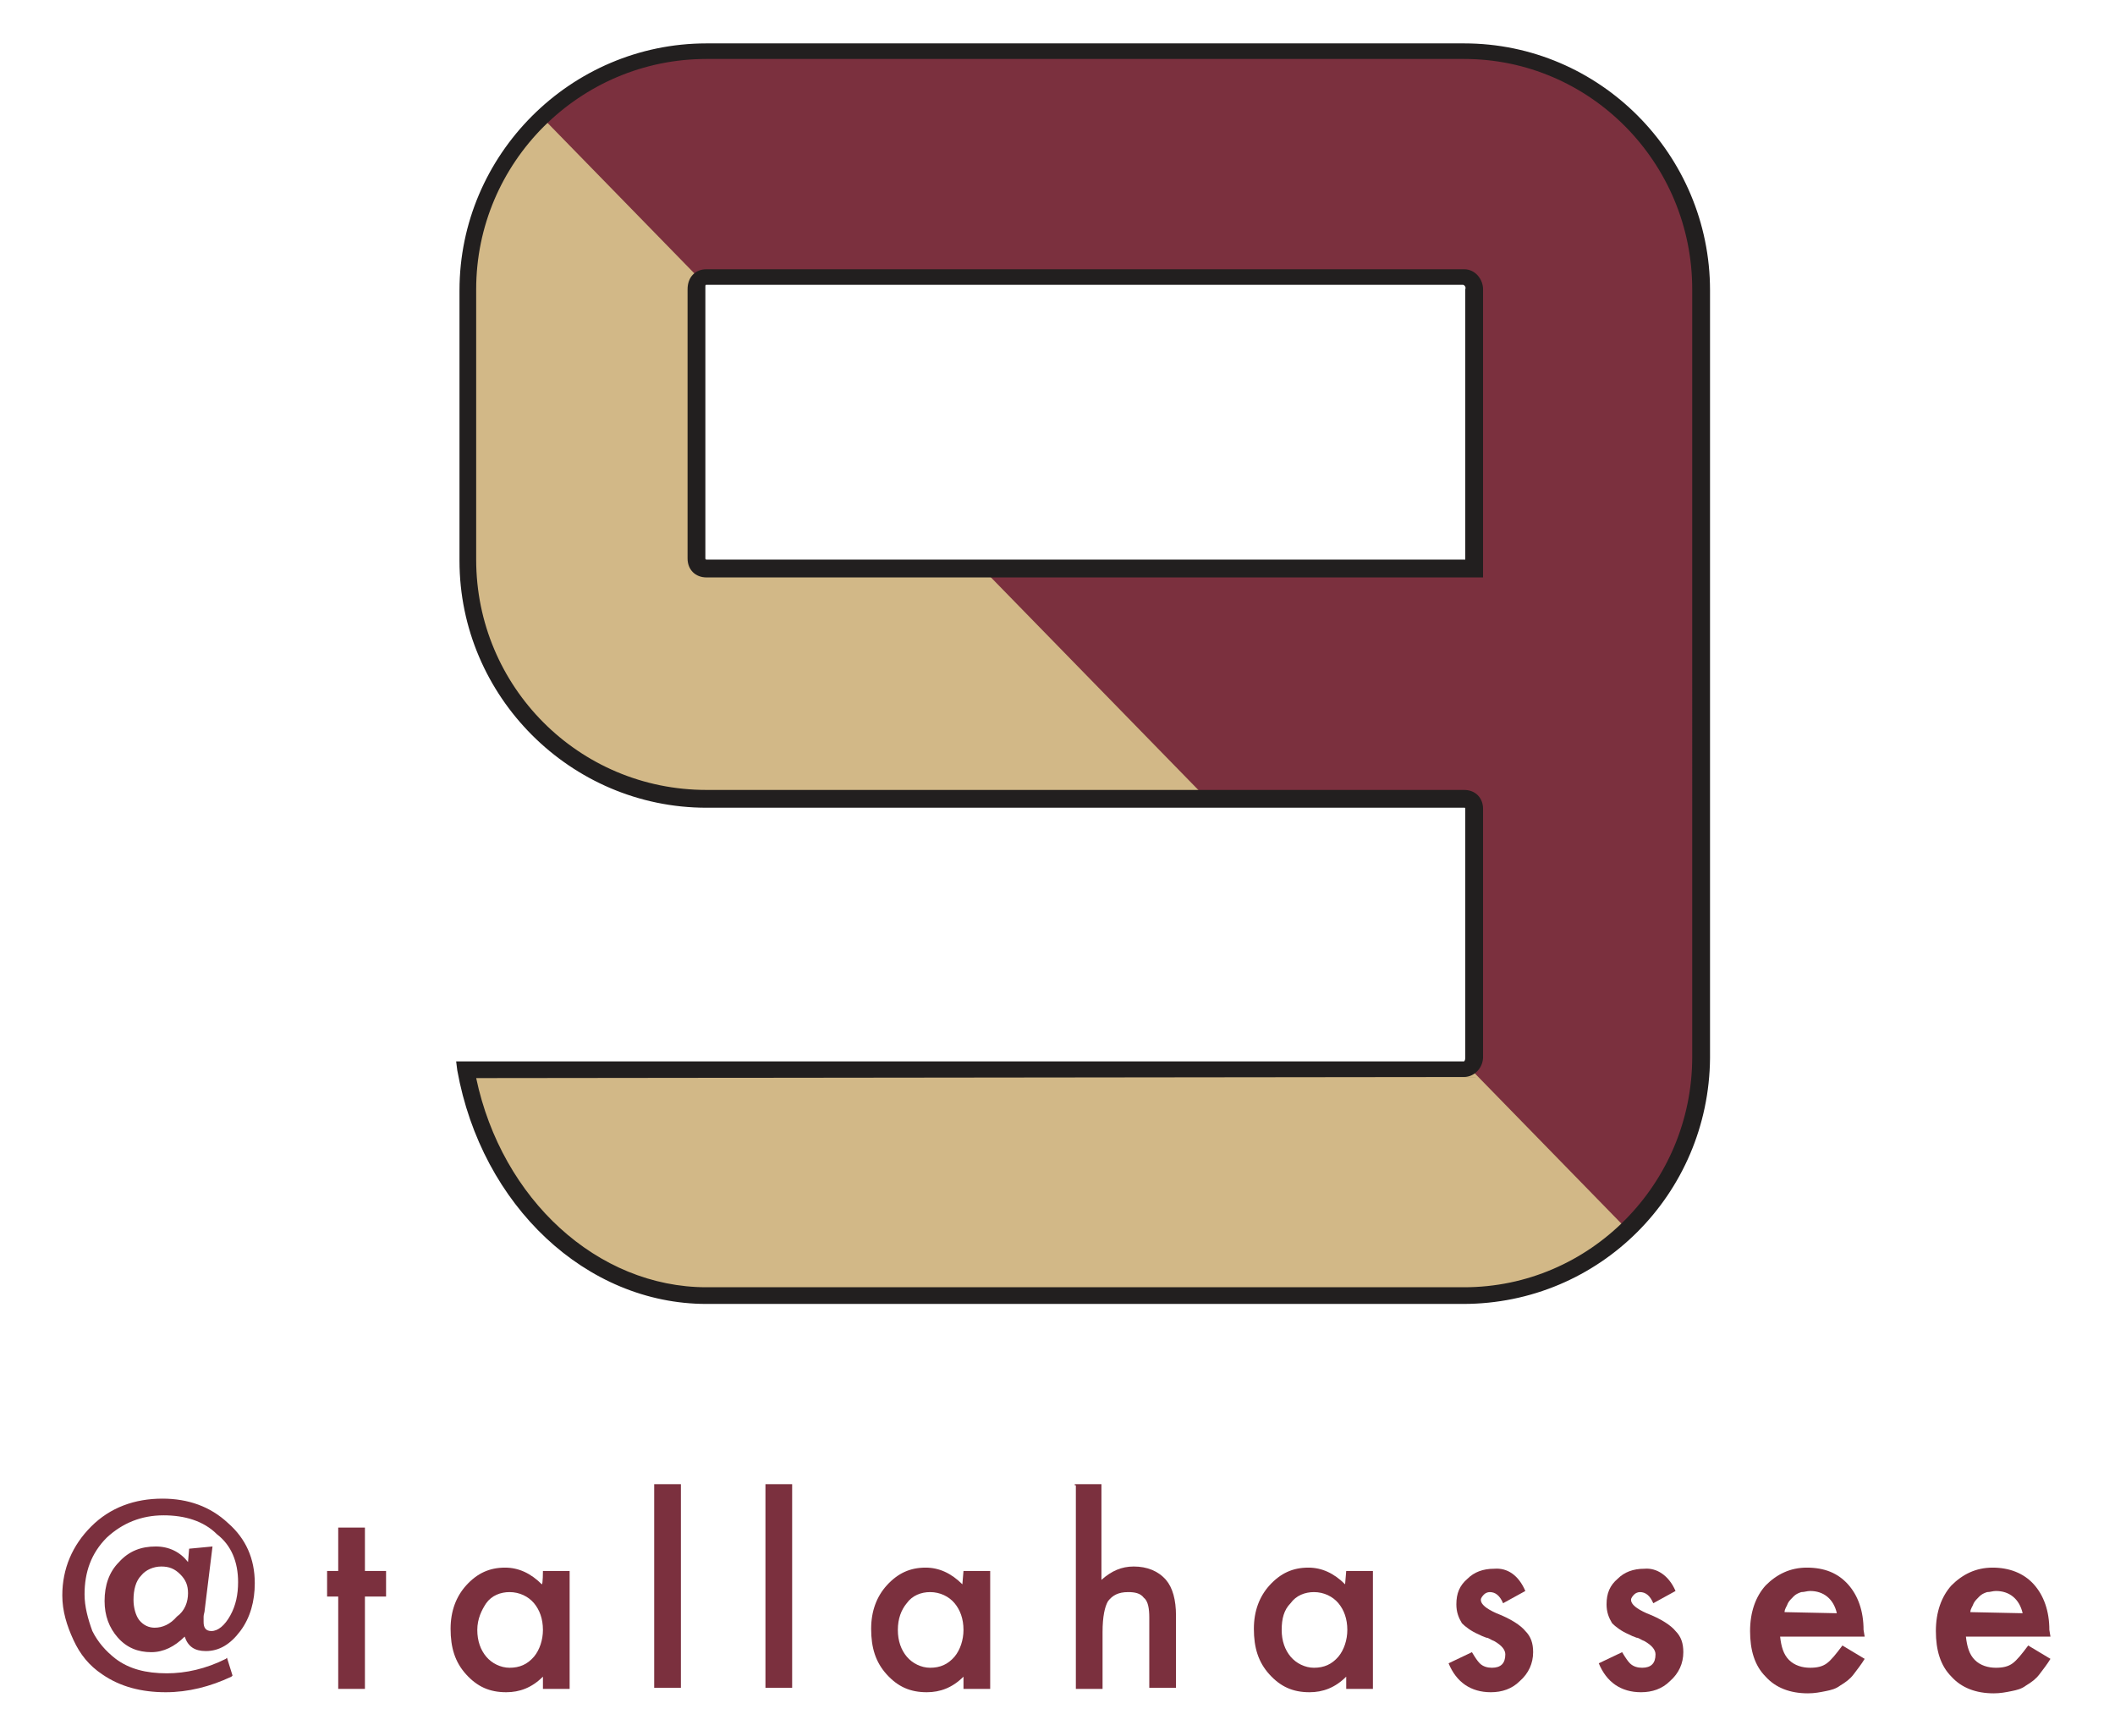 <?xml version="1.0" encoding="UTF-8"?>
<!-- Generator: Adobe Illustrator 27.8.1, SVG Export Plug-In . SVG Version: 6.00 Build 0)  -->
<svg xmlns="http://www.w3.org/2000/svg" xmlns:xlink="http://www.w3.org/1999/xlink" version="1.1" id="Layer_1" x="0px" y="0px" width="190.1px" height="156px" viewBox="0 0 190.1 156" style="enable-background:new 0 0 190.1 156;" xml:space="preserve">
<style type="text/css">
	.st0{fill:#D2B887;}
	.st1{clip-path:url(#SVGID_00000005973049321035914650000011402010843579822497_);}
	.st2{clip-path:url(#SVGID_00000005947897577769044470000015828880123990128558_);fill:#D2B887;}
	.st3{clip-path:url(#SVGID_00000068637319528707074840000005338103361993273233_);}
	.st4{clip-path:url(#SVGID_00000080887334766514250500000005564775131654456714_);fill:#7B303E;}
	.st5{fill:#221F1F;}
	.st6{fill:#7B303E;}
</style>
<g>
	<g>
		<g>
			<g>
				<path id="SVGID_1_" class="st0" d="M63.4,71.6c-11.8,0-21.5-9.6-21.5-21.5V25.9c0-11.8,9.6-21.5,21.5-21.5h68.1      c11.8,0,21.3,9.6,21.3,21.5v69c0,11.8-9.5,21.5-21.3,21.5H63.4c-10.6,0-19.6-8.8-21.6-20.4h89.7c0.5,0,1-0.5,1-1.1V72.6      c0-0.6-0.5-1-1-1L63.4,71.6 M62.5,50.2c0,0.5,0.3,1,1,1h69V26c0-0.6-0.5-1.1-1-1.1H63.4c-0.6,0-1,0.5-1,1.1L62.5,50.2L62.5,50.2      z"></path>
			</g>
			<g>
				<defs>
					<path id="SVGID_00000179625041350978732230000011470631339108818560_" d="M63.4,71.6c-11.8,0-21.5-9.6-21.5-21.5V25.9       c0-11.8,9.6-21.5,21.5-21.5h68.1c11.8,0,21.3,9.6,21.3,21.5v69c0,11.8-9.5,21.5-21.3,21.5H63.4c-10.6,0-19.6-8.8-21.6-20.4       h89.7c0.5,0,1-0.5,1-1.1V72.6c0-0.6-0.5-1-1-1L63.4,71.6 M62.5,50.2c0,0.5,0.3,1,1,1h69V26c0-0.6-0.5-1.1-1-1.1H63.4       c-0.6,0-1,0.5-1,1.1L62.5,50.2L62.5,50.2z"></path>
				</defs>
				<clipPath id="SVGID_00000000202524461968281680000008105710716786888580_">
					<use xlink:href="#SVGID_00000179625041350978732230000011470631339108818560_" style="overflow:visible;"></use>
				</clipPath>
				<g style="clip-path:url(#SVGID_00000000202524461968281680000008105710716786888580_);">
					<g>
						<rect id="SVGID_3_" x="4.6" y="3.6" class="st0" width="185.6" height="154.5"></rect>
					</g>
					<g>
						<defs>
							<rect id="SVGID_00000056429340615725764590000010380482860746869122_" x="4.6" y="3.6" width="185.6" height="154.5"></rect>
						</defs>
						<clipPath id="SVGID_00000178165700680252332390000001647282612860563847_">
							<use xlink:href="#SVGID_00000056429340615725764590000010380482860746869122_" style="overflow:visible;"></use>
						</clipPath>
						<polyline style="clip-path:url(#SVGID_00000178165700680252332390000001647282612860563847_);fill:#D2B887;" points="        159.9,124.5 23.9,-14.9 153.4,-20.7 159.9,124.5       "></polyline>
					</g>
				</g>
			</g>
		</g>
	</g>
	<g>
		<g>
			<g>
				<defs>
					<path id="SVGID_00000024717809579723724940000015946381479296189111_" d="M63.4,71.6c-11.8,0-21.5-9.6-21.5-21.5V25.9       c0-11.8,9.6-21.5,21.5-21.5h68.1c11.8,0,21.3,9.6,21.3,21.5v69c0,11.8-9.5,21.5-21.3,21.5H63.4c-10.6,0-19.6-8.8-21.6-20.4       h89.7c0.5,0,1-0.5,1-1.1V72.6c0-0.6-0.5-1-1-1L63.4,71.6 M62.5,50.2c0,0.5,0.3,1,1,1h69V26c0-0.6-0.5-1.1-1-1.1H63.4       c-0.6,0-1,0.5-1,1.1L62.5,50.2L62.5,50.2z"></path>
				</defs>
				<clipPath id="SVGID_00000133509808163941735100000008030249336041780643_">
					<use xlink:href="#SVGID_00000024717809579723724940000015946381479296189111_" style="overflow:visible;"></use>
				</clipPath>
				<g style="clip-path:url(#SVGID_00000133509808163941735100000008030249336041780643_);">
					<g>
						<defs>
							<rect id="SVGID_00000135653130377473810560000009013555337672906644_" x="4.6" y="3.6" width="185.6" height="154.5"></rect>
						</defs>
						<clipPath id="SVGID_00000117670094647460588530000002920320387833708177_">
							<use xlink:href="#SVGID_00000135653130377473810560000009013555337672906644_" style="overflow:visible;"></use>
						</clipPath>
						<polyline style="clip-path:url(#SVGID_00000117670094647460588530000002920320387833708177_);fill:#7B303E;" points="        159.9,124.5 23.9,-14.9 153.4,-20.7 159.9,124.5       "></polyline>
					</g>
				</g>
			</g>
		</g>
	</g>
	<g>
		<path class="st5" d="M131.5,117.2H63.5c-10.8,0-20.2-8.8-22.4-21L41,95.4h90.6c0,0,0.1-0.1,0.1-0.3V72.7c0-0.1,0-0.1-0.1-0.1H63.5    c-12.2,0-22.2-10-22.2-22.2V26.1c0-12.2,10-22.2,22.2-22.2h68.1c12.2,0,22.1,10,22.1,22.2v69C153.6,107.3,143.8,117.2,131.5,117.2     M42.8,96.9c2.3,10.9,10.9,18.8,20.7,18.8h68.1c11.3,0,20.5-9.3,20.5-20.7V26c0-11.4-9.2-20.7-20.5-20.7H63.5    c-11.4,0-20.7,9.3-20.7,20.7v24.3c0,11.4,9.2,20.7,20.7,20.7h68.1c1,0,1.7,0.7,1.7,1.7V95c0,1-0.8,1.8-1.7,1.8L42.8,96.9    L42.8,96.9z M133.3,51.9H63.5c-1,0-1.7-0.7-1.7-1.7V26c0-1.1,0.7-1.8,1.7-1.8h68.1c1,0,1.7,0.9,1.7,1.8L133.3,51.9L133.3,51.9z     M131.5,25.6H63.5c-0.1,0-0.1,0-0.1,0.3v24.3c0,0.1,0.1,0.1,0.1,0.1h68.2V26C131.8,25.8,131.6,25.6,131.5,25.6z"></path>
		<g>
			<path class="st6" d="M19.1,139l-0.7,5.7c0,0.2-0.1,0.4-0.1,0.6s0,0.3,0,0.5c0,0.5,0.2,0.8,0.7,0.8c0.6,0,1.2-0.5,1.7-1.4     c0.5-0.9,0.7-1.9,0.7-3c0-1.8-0.6-3.3-1.9-4.3c-1.2-1.2-2.9-1.7-4.8-1.7c-2,0-3.7,0.7-5.1,2c-1.4,1.4-2,3.1-2,5.1     c0,1.1,0.3,2.2,0.7,3.3c0.5,1,1.2,1.8,2.1,2.5c1.2,0.9,2.7,1.3,4.6,1.3c1.7,0,3.5-0.4,5.3-1.3l0.1-0.1l0.5,1.6l-0.1,0.1     c-1.9,0.9-3.9,1.4-5.9,1.4c-2.2,0-4.1-0.5-5.7-1.6c-1.2-0.8-2-1.8-2.6-3.1c-0.6-1.3-1-2.6-1-4c0-2.4,0.9-4.5,2.6-6.2     s3.9-2.5,6.4-2.5c2.3,0,4.3,0.7,5.9,2.2c1.6,1.4,2.4,3.2,2.4,5.4c0,1.6-0.4,3.1-1.3,4.3c-0.9,1.2-1.9,1.8-3.1,1.8     c-1,0-1.6-0.4-1.9-1.3c-0.9,0.9-1.9,1.4-3,1.4c-1.2,0-2.2-0.4-3-1.3c-0.8-0.9-1.2-2-1.2-3.3c0-1.4,0.4-2.6,1.3-3.5     c0.9-1,2-1.4,3.3-1.4c1.2,0,2.2,0.5,2.9,1.4l0.1-1.2L19.1,139L19.1,139z M16.9,143.2c0-0.7-0.2-1.2-0.7-1.7     c-0.5-0.5-1-0.7-1.7-0.7c-0.7,0-1.4,0.3-1.8,0.8c-0.5,0.5-0.7,1.3-0.7,2.2c0,0.7,0.2,1.4,0.5,1.8c0.4,0.5,0.9,0.7,1.4,0.7     c0.7,0,1.4-0.3,2-1C16.6,144.8,16.9,144,16.9,143.2z"></path>
			<path class="st6" d="M32.8,143.5v8.3h-2.4v-8.3h-1v-2.3h1v-3.9h2.4v3.9h1.9v2.3H32.8z"></path>
			<path class="st6" d="M48.8,141.2h2.4v10.6h-2.4v-1.1c-1,1-2.1,1.4-3.3,1.4c-1.5,0-2.6-0.5-3.6-1.6c-1-1.1-1.4-2.4-1.4-4.1     c0-1.6,0.5-2.9,1.4-3.9c1-1.1,2.1-1.6,3.5-1.6c1.2,0,2.3,0.5,3.3,1.5C48.8,142.4,48.8,141.2,48.8,141.2z M42.9,146.5     c0,1,0.3,1.8,0.8,2.4c0.5,0.6,1.3,1,2.1,1c0.9,0,1.6-0.3,2.2-1c0.5-0.6,0.8-1.5,0.8-2.4c0-1-0.3-1.8-0.8-2.4     c-0.5-0.6-1.3-1-2.2-1c-0.8,0-1.6,0.3-2.1,1C43.3,144.7,42.9,145.5,42.9,146.5z"></path>
			<path class="st6" d="M61.2,133.4v18.3h-2.4v-18.3H61.2z"></path>
			<path class="st6" d="M71.2,133.4v18.3h-2.4v-18.3H71.2z"></path>
			<path class="st6" d="M86.6,141.2H89v10.6h-2.4v-1.1c-1,1-2.1,1.4-3.3,1.4c-1.5,0-2.6-0.5-3.6-1.6c-1-1.1-1.4-2.4-1.4-4.1     c0-1.6,0.5-2.9,1.4-3.9c1-1.1,2.1-1.6,3.5-1.6c1.2,0,2.3,0.5,3.3,1.5L86.6,141.2L86.6,141.2z M80.7,146.5c0,1,0.3,1.8,0.8,2.4     c0.5,0.6,1.3,1,2.1,1c0.9,0,1.6-0.3,2.2-1c0.5-0.6,0.8-1.5,0.8-2.4c0-1-0.3-1.8-0.8-2.4c-0.5-0.6-1.3-1-2.2-1     c-0.8,0-1.6,0.3-2.1,1C81,144.7,80.7,145.5,80.7,146.5z"></path>
			<path class="st6" d="M96.6,133.4H99v8.6c0.9-0.8,1.8-1.2,2.9-1.2c1.2,0,2.2,0.4,2.9,1.2c0.6,0.7,0.9,1.8,0.9,3.2v6.5h-2.4v-6.3     c0-0.8-0.1-1.5-0.5-1.8c-0.3-0.4-0.8-0.5-1.4-0.5c-0.9,0-1.4,0.3-1.8,0.8c-0.3,0.5-0.5,1.4-0.5,2.8v5.1h-2.4v-18.3H96.6z"></path>
			<path class="st6" d="M121,141.2h2.4v10.6H121v-1.1c-1,1-2.1,1.4-3.3,1.4c-1.5,0-2.6-0.5-3.6-1.6c-1-1.1-1.4-2.4-1.4-4.1     c0-1.6,0.5-2.9,1.4-3.9c1-1.1,2.1-1.6,3.5-1.6c1.2,0,2.3,0.5,3.3,1.5L121,141.2L121,141.2z M115.2,146.5c0,1,0.3,1.8,0.8,2.4     c0.5,0.6,1.3,1,2.1,1c0.9,0,1.6-0.3,2.2-1c0.5-0.6,0.8-1.5,0.8-2.4c0-1-0.3-1.8-0.8-2.4s-1.3-1-2.2-1c-0.8,0-1.6,0.3-2.1,1     C115.4,144.7,115.2,145.5,115.2,146.5z"></path>
			<path class="st6" d="M137.1,143l-2,1.1c-0.3-0.7-0.7-1-1.2-1c-0.2,0-0.4,0.1-0.5,0.2c-0.1,0.1-0.3,0.3-0.3,0.5     c0,0.4,0.5,0.8,1.4,1.2c1.3,0.5,2.2,1.1,2.6,1.6c0.5,0.5,0.7,1.1,0.7,1.9c0,1-0.4,1.9-1.2,2.6c-0.7,0.7-1.6,1-2.6,1     c-1.8,0-3.1-0.9-3.8-2.6l2.1-1c0.3,0.5,0.5,0.8,0.7,1c0.3,0.3,0.7,0.4,1.1,0.4c0.8,0,1.2-0.4,1.2-1.2c0-0.4-0.3-0.8-1-1.2     c-0.3-0.1-0.5-0.3-0.7-0.3c-0.3-0.1-0.5-0.2-0.7-0.3c-0.7-0.3-1.2-0.7-1.5-1c-0.3-0.5-0.5-1-0.5-1.7c0-1,0.3-1.7,1-2.3     c0.6-0.6,1.4-0.9,2.4-0.9C135.5,140.9,136.5,141.6,137.1,143z"></path>
			<path class="st6" d="M150.6,143l-2,1.1c-0.3-0.7-0.7-1-1.2-1c-0.2,0-0.4,0.1-0.5,0.2c-0.1,0.1-0.3,0.3-0.3,0.5     c0,0.4,0.5,0.8,1.4,1.2c1.3,0.5,2.2,1.1,2.6,1.6c0.5,0.5,0.7,1.1,0.7,1.9c0,1-0.4,1.9-1.2,2.6c-0.7,0.7-1.6,1-2.6,1     c-1.8,0-3.1-0.9-3.8-2.6l2.1-1c0.3,0.5,0.5,0.8,0.7,1c0.3,0.3,0.7,0.4,1.1,0.4c0.8,0,1.2-0.4,1.2-1.2c0-0.4-0.3-0.8-1-1.2     c-0.3-0.1-0.5-0.3-0.7-0.3c-0.3-0.1-0.5-0.2-0.7-0.3c-0.7-0.3-1.2-0.7-1.5-1c-0.3-0.5-0.5-1-0.5-1.7c0-1,0.3-1.7,1-2.3     c0.6-0.6,1.4-0.9,2.4-0.9C148.9,140.9,150,141.6,150.6,143z"></path>
			<path class="st6" d="M167.6,147.1H160c0.1,0.9,0.3,1.6,0.8,2.1c0.5,0.5,1.2,0.7,1.9,0.7c0.6,0,1.1-0.1,1.5-0.4     c0.4-0.3,0.8-0.8,1.4-1.6l2,1.2c-0.3,0.5-0.7,1-1,1.4c-0.3,0.4-0.7,0.7-1.2,1c-0.4,0.3-0.8,0.4-1.3,0.5c-0.5,0.1-1,0.2-1.6,0.2     c-1.6,0-2.9-0.5-3.8-1.5c-1-1-1.4-2.4-1.4-4.1s0.5-3.1,1.4-4.1c1-1,2.2-1.6,3.7-1.6c1.6,0,2.8,0.5,3.7,1.5c0.9,1,1.4,2.4,1.4,4.1     L167.6,147.1z M165.1,145c-0.3-1.3-1.2-2-2.4-2c-0.3,0-0.5,0.1-0.8,0.1c-0.3,0.1-0.5,0.2-0.7,0.4s-0.4,0.4-0.5,0.6     c-0.1,0.3-0.3,0.5-0.3,0.8L165.1,145L165.1,145z"></path>
			<path class="st6" d="M184.3,147.1h-7.6c0.1,0.9,0.3,1.6,0.8,2.1c0.5,0.5,1.2,0.7,1.9,0.7c0.6,0,1.1-0.1,1.5-0.4     c0.4-0.3,0.8-0.8,1.4-1.6l2,1.2c-0.3,0.5-0.7,1-1,1.4s-0.7,0.7-1.2,1c-0.4,0.3-0.8,0.4-1.3,0.5c-0.5,0.1-1,0.2-1.6,0.2     c-1.6,0-2.9-0.5-3.8-1.5c-1-1-1.4-2.4-1.4-4.1s0.5-3.1,1.4-4.1c1-1,2.2-1.6,3.7-1.6s2.8,0.5,3.7,1.5c0.9,1,1.4,2.4,1.4,4.1     L184.3,147.1z M181.8,145c-0.3-1.3-1.2-2-2.4-2c-0.3,0-0.5,0.1-0.8,0.1c-0.3,0.1-0.5,0.2-0.7,0.4s-0.4,0.4-0.5,0.6     c-0.1,0.3-0.3,0.5-0.3,0.8L181.8,145L181.8,145z"></path>
		</g>
	</g>
</g>
</svg>
